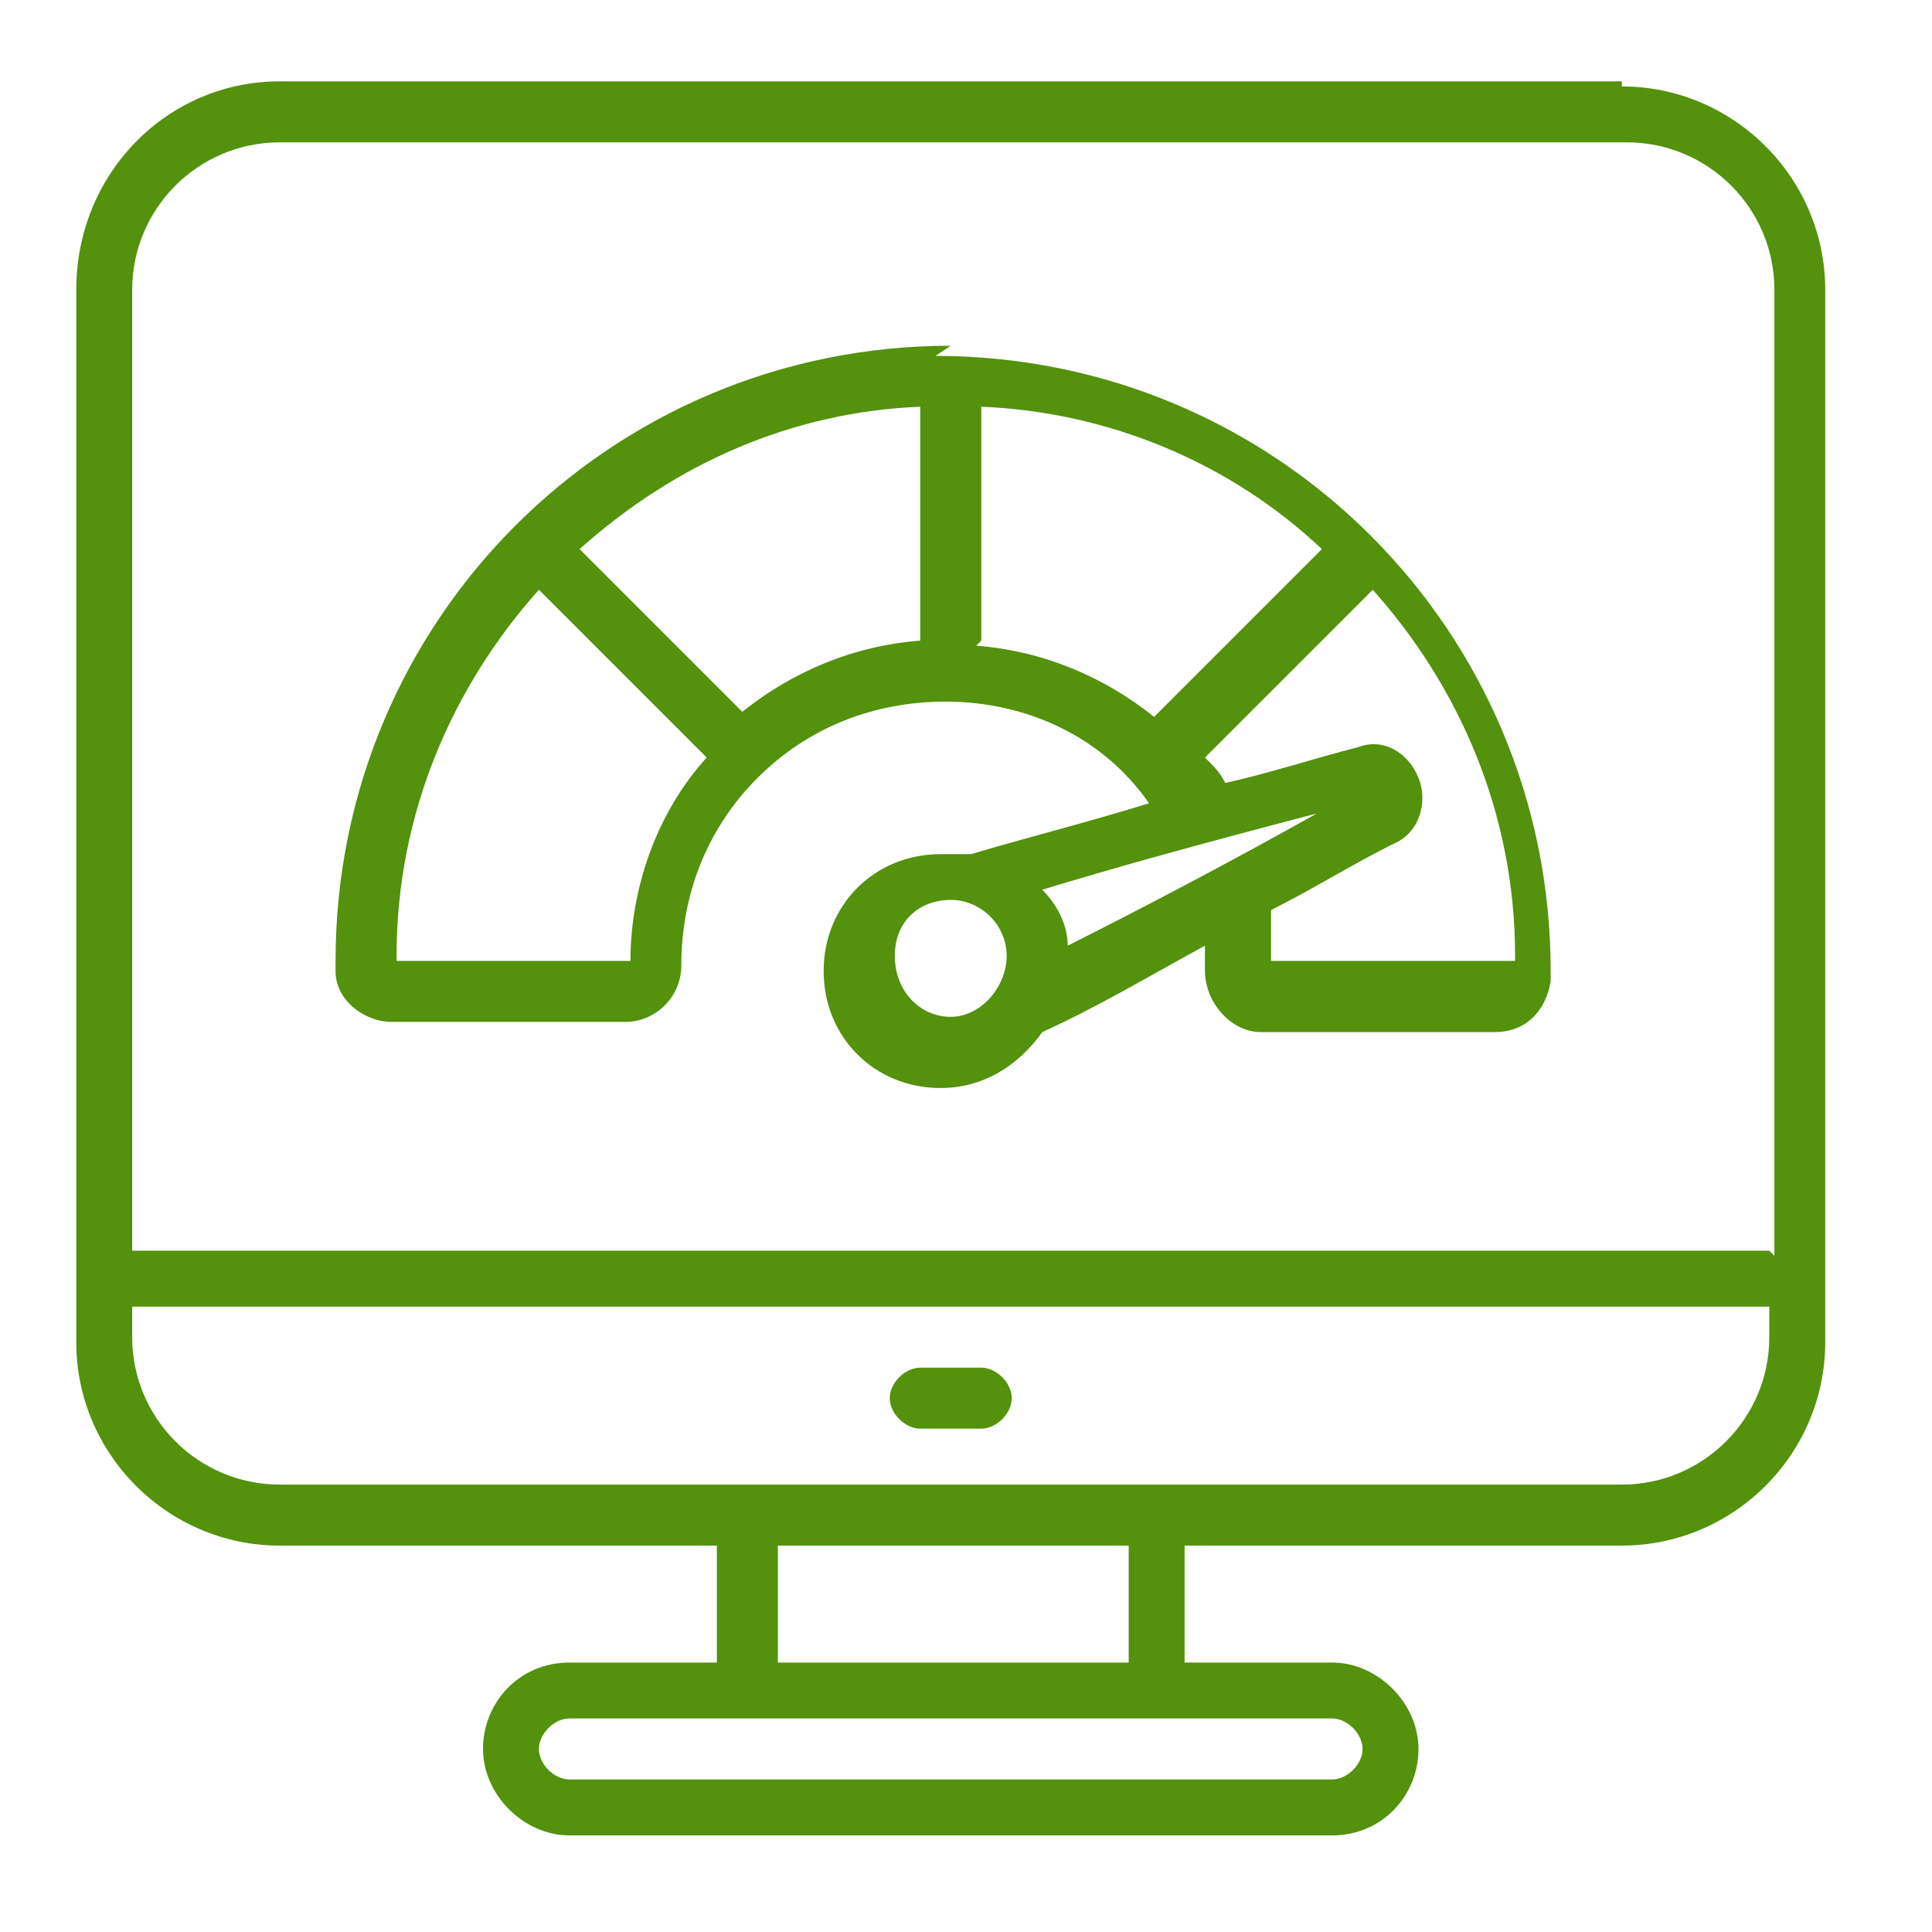 <?xml version="1.0" encoding="UTF-8"?>
<svg id="Layer_1" xmlns="http://www.w3.org/2000/svg" width="38" height="38" version="1.1" xmlns:xlink="http://www.w3.org/1999/xlink" viewBox="0 0 38 38">
  <!-- Generator: Adobe Illustrator 29.2.1, SVG Export Plug-In . SVG Version: 2.1.0 Build 116)  -->
  <defs>
    <style>
      .st0 {
        fill: #54910d;
      }
    </style>
  </defs>
  <path class="st0" d="M31.9,1.6H5.5C3.3,1.6,1.5,3.4,1.5,5.7v20.7c0,2.2,1.8,4,4,4h8.6v2.3h-2.9c-1,0-1.7.8-1.7,1.7s.8,1.7,1.7,1.7h15c1,0,1.7-.8,1.7-1.7s-.8-1.7-1.7-1.7h-2.9v-2.3h8.6c2.2,0,4-1.8,4-4V5.7c0-2.2-1.8-4-4-4ZM26.8,34.4c0,.3-.3.6-.6.6h-15c-.3,0-.6-.3-.6-.6s.3-.6.6-.6h15c.3,0,.6.3.6.6ZM22.2,32.7h-6.9v-2.3h6.9v2.3ZM31.9,29.2H5.5c-1.6,0-2.9-1.3-2.9-2.9v-.6h32.2v.6c0,1.6-1.3,2.9-2.9,2.9ZM34.8,24.6H2.6V5.7c0-1.6,1.3-2.9,2.9-2.9h26.5c1.6,0,2.9,1.3,2.9,2.9v19Z"/>
  <path class="st0" d="M18.7,6.8c-6.7,0-12.1,5.4-12.1,12.1s0,.1,0,.2c0,.6.6,1,1.1,1h4.6c.6,0,1.1-.5,1.1-1.1,0-1.4.5-2.7,1.5-3.7,1-1,2.3-1.5,3.7-1.5,1.6,0,3.1.7,4,2-1.3.4-2.5.7-3.5,1-.2,0-.4,0-.6,0-1.3,0-2.3,1-2.3,2.3s1,2.3,2.3,2.3c.8,0,1.5-.4,2-1.1,1.1-.5,2.1-1.1,3.2-1.7,0,.2,0,.3,0,.5,0,.6.5,1.2,1.1,1.2h4.6c.6,0,1-.4,1.1-1,0,0,0-.1,0-.2,0-6.7-5.4-12.1-12.1-12.1h0ZM11.4,10.8c1.9-1.7,4.2-2.7,6.7-2.8v4.6c-1.3.1-2.5.6-3.5,1.4l-3.2-3.2h0ZM12.4,18.9h-4.6s0,0,0-.1c0-2.8,1.1-5.3,2.8-7.2l3.3,3.3c-1,1.1-1.5,2.6-1.5,4ZM19.3,12.6v-4.6c2.5.1,4.9,1.1,6.7,2.8l-3.3,3.3c-1-.8-2.2-1.3-3.5-1.4h0ZM25.9,16c-1.6.9-3.5,1.9-4.9,2.6,0-.4-.2-.8-.5-1.1,1.3-.4,3.1-.9,5.4-1.5h0ZM18.7,20c-.6,0-1.1-.5-1.1-1.2s.5-1.1,1.1-1.1,1.1.5,1.1,1.1-.5,1.2-1.1,1.2ZM29.6,18.9h-4.6c0-.4,0-.7,0-1,.8-.4,1.6-.9,2.4-1.3.5-.2.7-.8.5-1.3-.2-.5-.7-.8-1.2-.6-.8.2-1.7.5-2.6.7-.1-.2-.2-.3-.4-.5l3.3-3.3c1.7,1.9,2.8,4.4,2.8,7.2,0,0,0,0,0,.1h0ZM19.3,26.9h-1.2c-.3,0-.6.3-.6.6s.3.6.6.6h1.2c.3,0,.6-.3.6-.6s-.3-.6-.6-.6Z"/>
</svg>